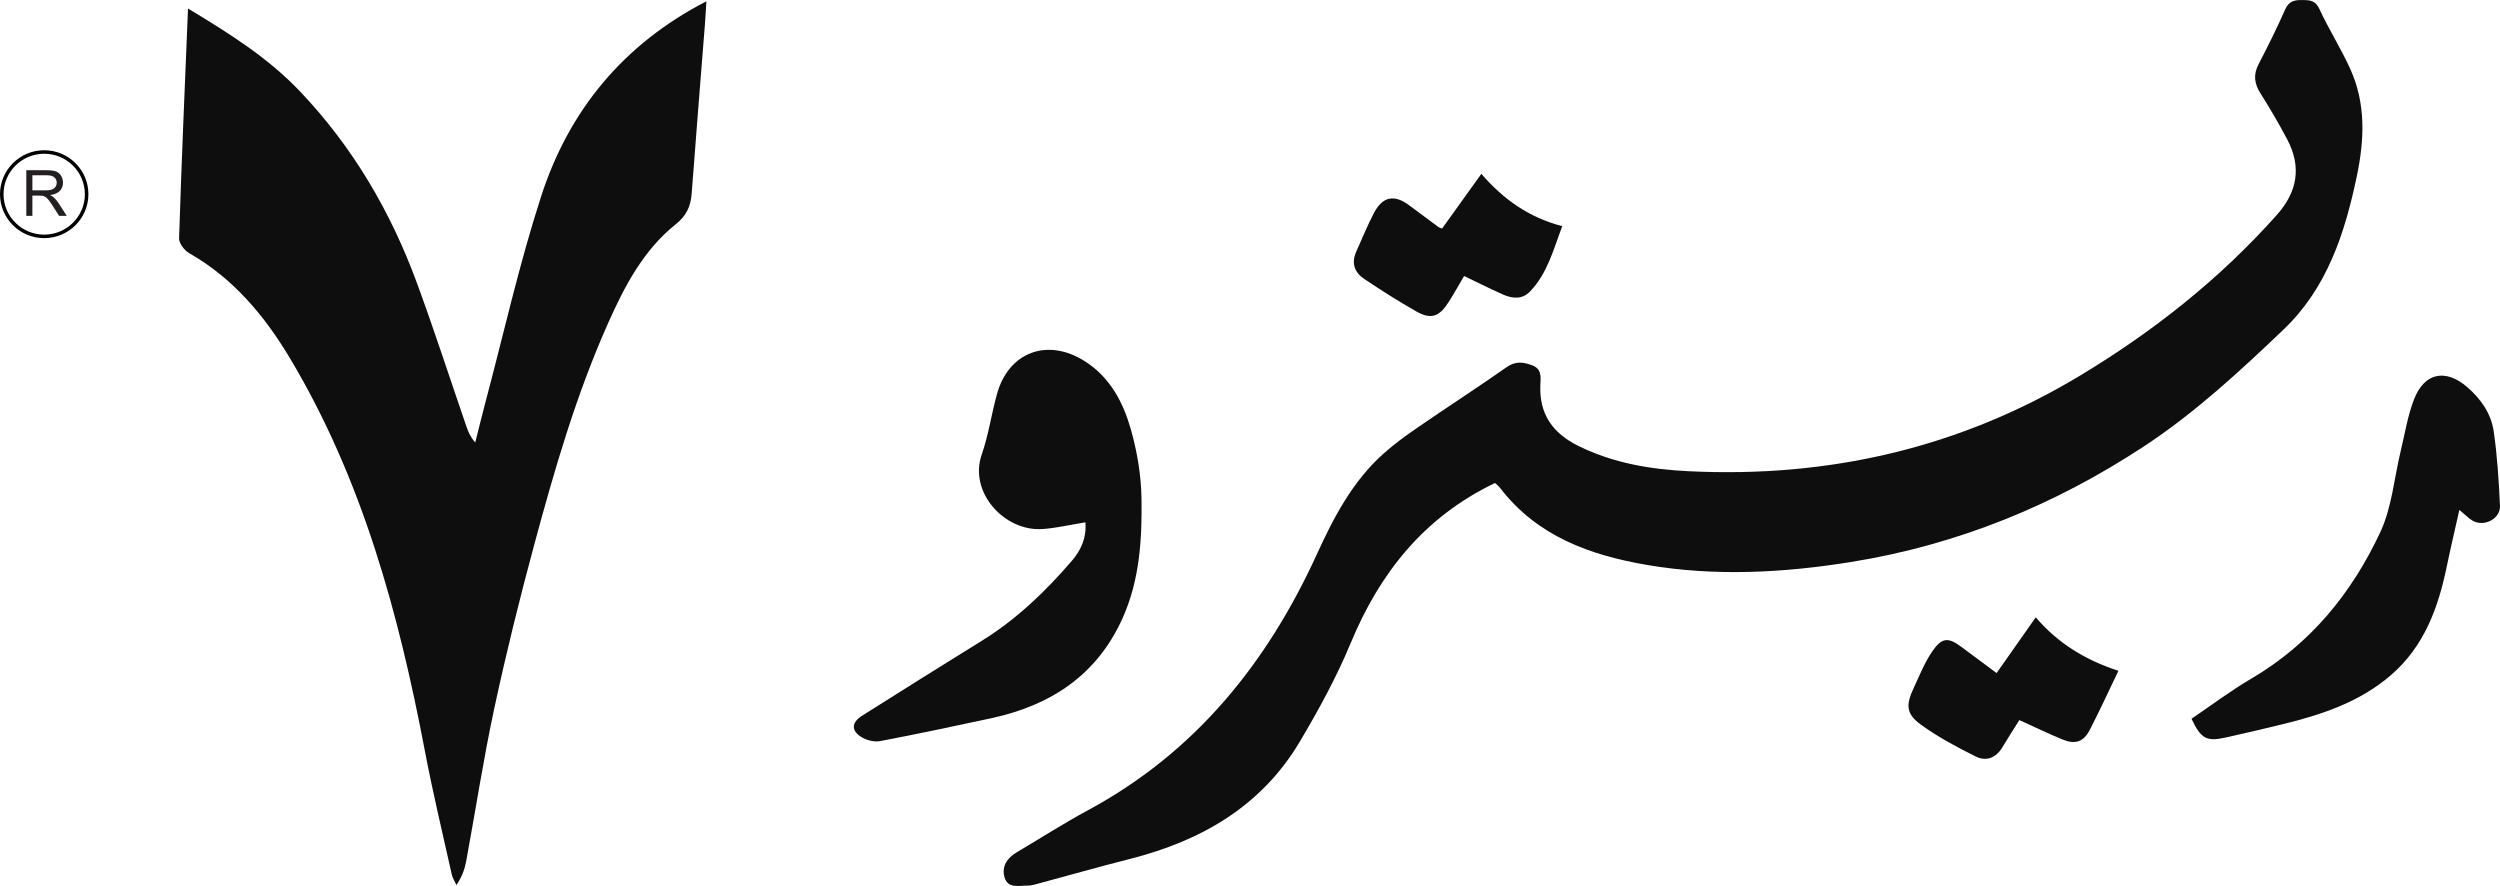 <svg width="962" height="341" viewBox="0 0 962 341" fill="none" xmlns="http://www.w3.org/2000/svg">
<g clip-path="url(#clip0_57_18)">
<path d="M72.345 3.274C88.62 13.081 103.231 22.349 115.338 35.059C135.693 56.443 150.305 81.337 160.415 108.843C167.13 127.122 173.125 145.657 179.46 164.071C180.159 166.096 180.967 168.087 182.869 170.274C184.165 165.164 185.408 160.048 186.759 154.952C193.814 128.431 199.802 101.566 208.249 75.491C218.922 42.545 239.767 17.05 271.821 0.493C271.631 3.544 271.488 6.399 271.264 9.247C269.553 31.002 267.781 52.758 266.152 74.519C265.785 79.413 264.149 82.997 260.021 86.298C247.534 96.281 240.31 110.186 233.982 124.381C221.74 151.833 213.389 180.642 205.58 209.565C199.945 230.436 194.744 251.449 190.202 272.576C186.012 292.083 183.004 311.834 179.379 331.463C178.815 334.507 177.729 337.456 175.631 340.582C175.02 339.218 174.157 337.915 173.838 336.491C170.335 320.744 166.553 305.043 163.538 289.201C153.476 236.288 139.55 184.685 111.61 137.901C101.86 121.573 89.808 107.115 72.807 97.422C70.953 96.369 68.848 93.608 68.909 91.698C69.833 62.72 71.096 33.756 72.345 3.274V3.274Z" fill="#0E0E0E"/>
<path d="M575.187 185.9C547.981 198.968 530.925 220.467 519.702 247.554C514.304 260.582 507.432 273.116 500.228 285.28C485.474 310.194 462.301 323.545 434.775 330.524C422.778 333.569 410.875 336.957 398.919 340.17C397.791 340.474 396.617 340.798 395.469 340.784C392.088 340.737 387.763 342.053 386.507 337.477C385.38 333.359 387.58 330.119 391.266 327.946C400.344 322.587 409.219 316.863 418.493 311.868C459.911 289.559 487.552 255.236 506.74 213.251C513.19 199.123 520.414 185.293 532.256 174.655C536.336 170.99 540.824 167.723 545.36 164.604C556.787 156.747 568.445 149.201 579.804 141.249C583.254 138.833 586.282 139.312 589.704 140.628C593.255 141.992 592.895 145.016 592.746 147.79C592.135 159.15 597.336 166.67 607.459 171.644C620.835 178.225 635.066 180.601 649.725 181.324C703.561 183.97 754.03 172.434 800.234 144.638C828.466 127.655 854.179 107.365 876.164 82.653C884.088 73.75 885.683 64.172 880.136 53.662C876.945 47.628 873.495 41.708 869.836 35.937C867.453 32.177 867.004 28.741 869.102 24.712C872.715 17.759 876.205 10.732 879.369 3.571C880.835 0.25 883.151 -0.041 886.172 0.013C888.969 0.061 890.993 0.216 892.48 3.415C896.119 11.266 900.804 18.643 904.375 26.52C910.411 39.825 909.861 53.615 906.928 67.668C902.332 89.707 895.494 110.794 878.737 126.777C861.817 142.923 844.646 158.833 824.921 171.806C790.47 194.459 753.079 209.694 712.327 216.248C686.241 220.44 659.937 221.877 633.688 217.375C611.757 213.615 591.544 206.319 577.313 187.864C576.81 187.21 576.172 186.643 575.554 186.082C575.323 185.873 574.963 185.806 575.181 185.9H575.187Z" fill="#0E0E0E"/>
<path d="M417.658 200.986C411.805 201.924 406.428 203.234 400.996 203.578C386.493 204.489 372.717 189.444 377.762 174.931C380.369 167.425 381.496 159.42 383.608 151.718C388.068 135.424 403.087 129.876 417.427 138.995C427.245 145.232 432.249 154.918 435.203 165.394C437.613 173.939 439.121 183.004 439.25 191.867C439.481 207.507 438.577 223.173 431.957 237.888C422.085 259.846 404.31 271.435 381.414 276.376C367.197 279.448 352.959 282.458 338.673 285.178C336.466 285.597 333.601 284.874 331.618 283.707C327.429 281.236 327.585 278.016 331.754 275.391C347.024 265.765 362.301 256.133 377.667 246.656C391.076 238.381 402.252 227.655 412.43 215.829C415.981 211.705 418.161 206.899 417.658 201.006V200.986Z" fill="#0E0E0E"/>
<path d="M843.295 276.572C850.886 271.442 858.348 265.799 866.367 261.094C889.18 247.709 905.027 228.101 915.939 204.773C920.42 195.201 921.268 183.949 923.808 173.473C925.41 166.865 926.456 160.028 928.893 153.737C932.92 143.335 941.074 141.749 949.466 149.025C954.694 153.561 958.571 159.177 959.563 165.886C960.961 175.397 961.545 185.05 961.993 194.661C962.231 199.67 955.72 202.944 951.381 200.311C949.833 199.373 948.543 198.009 946.363 196.2C944.7 203.646 943.043 210.612 941.597 217.618C938.284 233.73 932.913 248.755 919.863 259.933C908.083 270.025 893.892 274.844 879.158 278.482C871.527 280.365 863.868 282.147 856.189 283.848C849.093 285.421 846.853 284.199 843.295 276.565V276.572Z" fill="#0E0E0E"/>
<path d="M768.295 258.988C773.435 251.671 778.215 244.861 783.361 237.537C791.842 247.52 802.488 254.02 815.171 258.124C811.39 265.974 807.934 273.514 804.138 280.885C801.762 285.495 798.537 286.562 793.648 284.557C788.25 282.343 782.995 279.778 777.047 277.085C774.847 280.595 772.613 284.03 770.515 287.554C768.064 291.671 764.269 293.116 760.242 291.098C752.991 287.459 745.726 283.612 739.187 278.874C733.484 274.743 733.307 271.334 736.322 264.888C738.569 260.075 740.538 255.033 743.512 250.686C747.294 245.158 749.718 245.158 754.933 249.073C759.197 252.272 763.495 255.431 768.295 259.002V258.988Z" fill="#0E0E0E"/>
<path d="M570.02 66.892C578.528 76.727 588.332 83.692 601.158 87.034C597.736 96.052 595.475 105.09 588.855 112.069C585.718 115.377 581.889 114.931 578.161 113.25C573.313 111.07 568.554 108.681 563.387 106.21C561.262 109.794 559.354 113.284 557.188 116.598C553.677 121.978 550.527 122.977 544.919 119.798C538.095 115.93 531.468 111.684 524.943 107.331C521.202 104.833 519.912 101.209 521.881 96.855C524.149 91.846 526.172 86.716 528.739 81.87C532.086 75.566 536.54 74.749 542.189 78.954C545.944 81.749 549.699 84.55 553.467 87.331C553.725 87.526 554.078 87.601 554.9 87.958C559.802 81.127 564.779 74.195 570.027 66.892H570.02Z" fill="#0E0E0E"/>
<path d="M17.008 91.637C7.625 91.637 0 84.05 0 74.729C0 65.407 7.632 57.813 17.008 57.813C26.385 57.813 34.017 65.4 34.017 74.729C34.017 84.057 26.385 91.637 17.008 91.637ZM17.008 59.163C8.379 59.163 1.358 66.143 1.358 74.729C1.358 83.314 8.379 90.287 17.008 90.287C25.638 90.287 32.659 83.308 32.659 74.729C32.659 66.149 25.638 59.163 17.008 59.163Z" fill="black"/>
<path d="M10.123 83.058V65.501H17.952C19.527 65.501 20.722 65.657 21.544 65.974C22.365 66.291 23.017 66.845 23.506 67.648C23.995 68.444 24.239 69.329 24.239 70.294C24.239 71.543 23.832 72.589 23.024 73.446C22.216 74.303 20.96 74.843 19.262 75.073C19.88 75.37 20.349 75.66 20.675 75.95C21.354 76.571 22.006 77.354 22.617 78.286L25.686 83.065H22.746L20.41 79.413C19.724 78.36 19.167 77.55 18.726 76.997C18.285 76.436 17.891 76.045 17.538 75.822C17.192 75.599 16.832 75.444 16.472 75.356C16.207 75.302 15.773 75.275 15.168 75.275H12.459V83.072H10.123V83.058ZM12.459 73.25H17.483C18.549 73.25 19.385 73.142 19.989 72.92C20.593 72.697 21.048 72.346 21.36 71.867C21.673 71.381 21.829 70.861 21.829 70.294C21.829 69.464 21.523 68.782 20.919 68.249C20.315 67.715 19.358 67.445 18.047 67.445H12.459V73.25V73.25Z" fill="#231F20"/>
</g>
<defs>
<clipPath id="clip0_57_18">
<rect width="962" height="340.919" fill="white"/>
</clipPath>
</defs>
</svg>

